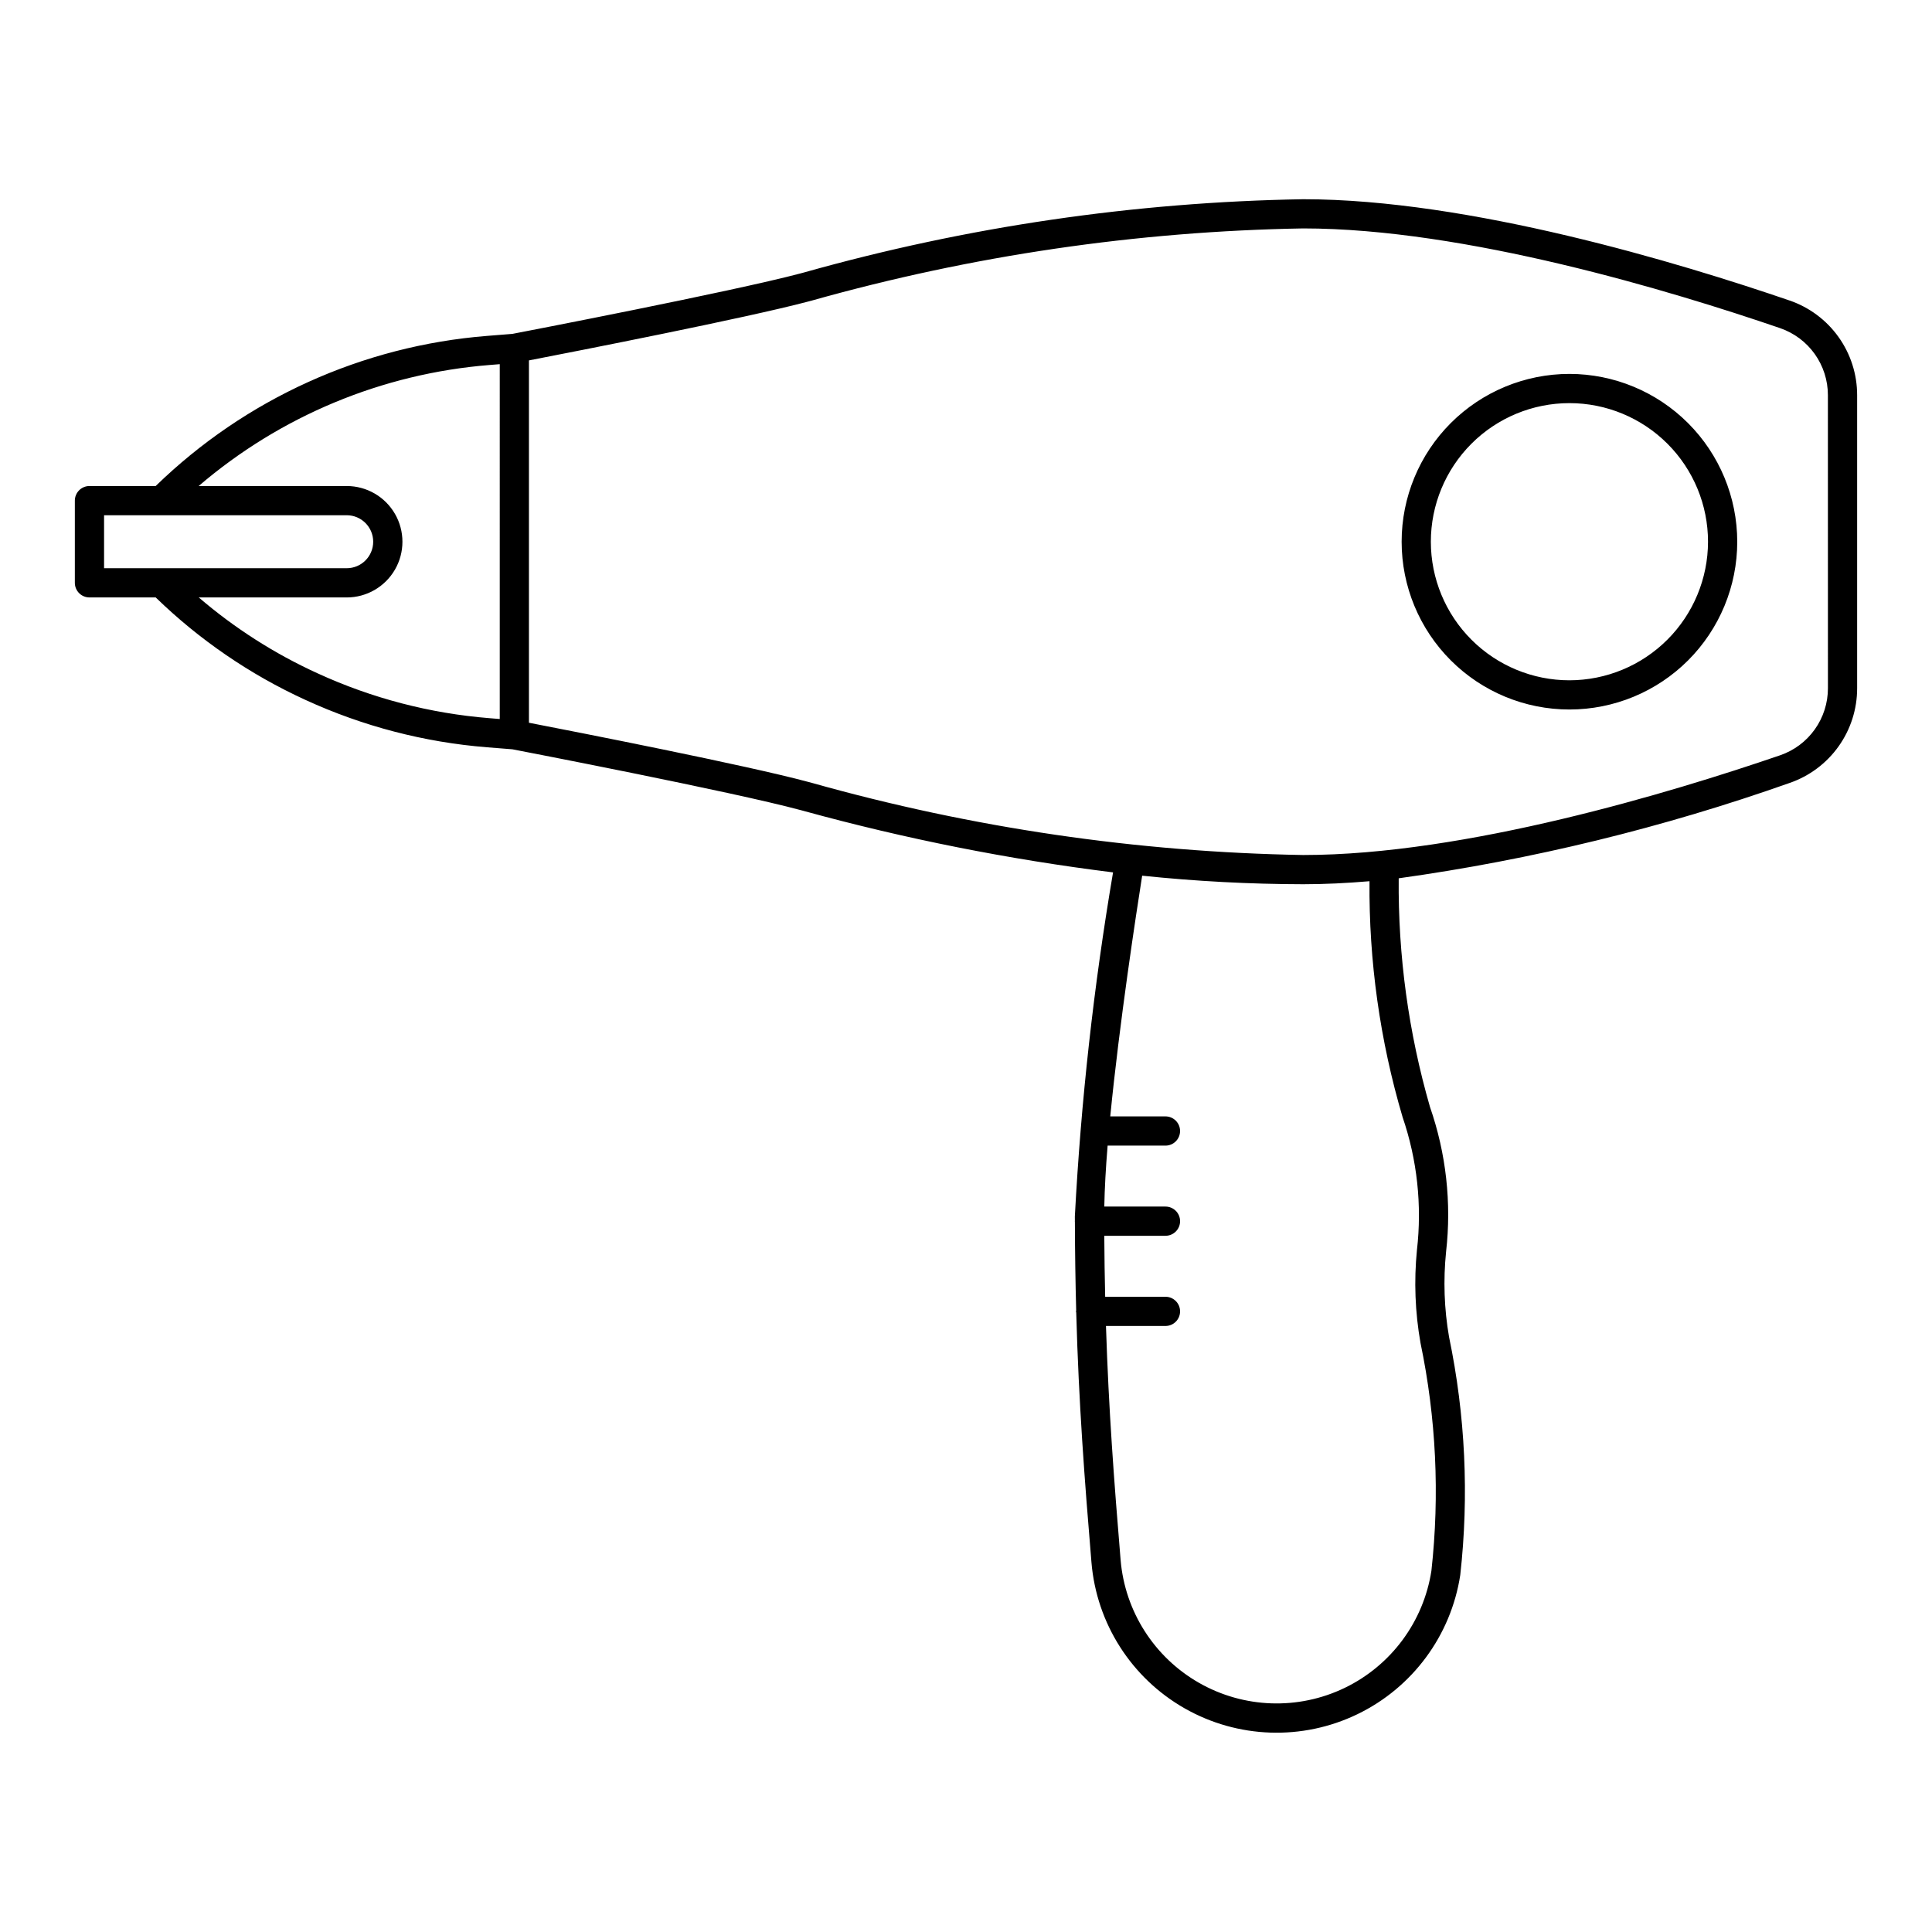 <?xml version="1.0" encoding="UTF-8"?>
<!-- The Best Svg Icon site in the world: iconSvg.co, Visit us! https://iconsvg.co -->
<svg fill="#000000" width="800px" height="800px" version="1.1" viewBox="144 144 512 512" xmlns="http://www.w3.org/2000/svg">
 <path d="m618.26 223.64c-29.246-10.023-84.879-26.844-128.9-26.844-44.719 0.758-89.152 7.273-132.2 19.387l-0.977 0.262c-18.199 4.832-73.816 15.543-76.387 16.035l-6.699 0.535c-33.023 2.621-64.094 16.691-87.84 39.785h-17.547c-2.141 0-3.871 1.734-3.875 3.871v21.785c0 1.027 0.41 2.012 1.137 2.738 0.727 0.727 1.711 1.133 2.738 1.133h17.555c11.578 11.25 24.996 20.434 39.672 27.152 15.195 6.981 31.5 11.234 48.168 12.562l6.691 0.531c2.578 0.496 58.18 11.207 76.387 16.117l1 0.266v0.004c26.84 7.367 54.172 12.793 81.789 16.234-5.133 30.176-8.512 60.621-10.125 91.188 0 0.395 0.008 0.75 0.008 1.145l-0.02 0.102 0.023 0.113c0.027 8.352 0.145 16.148 0.344 23.527-0.008 0.094-0.055 0.172-0.055 0.262 0 0.113 0.055 0.211 0.066 0.32 0.668 24.109 2.188 44.023 4.035 66.203 1.352 16.16 10.574 30.621 24.656 38.656 14.086 8.039 31.223 8.629 45.824 1.574 14.602-7.051 24.793-20.844 27.254-36.871 2.352-21.055 1.352-42.348-2.965-63.09-1.297-7.461-1.559-15.066-0.789-22.598 1.473-12.949 0.012-26.062-4.269-38.371-5.684-19.691-8.473-40.102-8.289-60.594 35.293-4.926 70-13.391 103.6-25.27 5.223-1.797 9.758-5.18 12.965-9.68 3.207-4.496 4.93-9.883 4.926-15.41v-77.676c0.004-5.523-1.719-10.91-4.93-15.41-3.207-4.496-7.742-7.879-12.969-9.676zm-446.68 70.949v-14.047h64.297c3.879 0 7.023 3.144 7.023 7.023 0 3.875-3.144 7.019-7.023 7.019h-64.297zm104.86 39.957-2.711-0.219c-15.77-1.262-31.191-5.285-45.566-11.887-11.391-5.188-21.988-11.957-31.484-20.109h39.203c5.277 0 10.148-2.816 12.789-7.383 2.637-4.566 2.637-10.195 0-14.766-2.641-4.566-7.512-7.379-12.789-7.379h-39.234c21.656-18.566 48.641-29.793 77.074-32.074l2.719-0.219zm239.24 105.44c3.891 11.336 5.195 23.395 3.824 35.297-0.812 8.211-0.492 16.496 0.945 24.621 4.141 19.84 5.117 40.211 2.891 60.355-2.082 13.5-10.676 25.109-22.977 31.047-12.305 5.934-26.742 5.438-38.605-1.332-11.863-6.773-19.637-18.945-20.785-32.559-1.73-20.867-3.164-39.773-3.879-62.016h15.766c2.137 0 3.871-1.734 3.871-3.871 0-2.141-1.734-3.871-3.871-3.871h-15.98c-0.121-5.156-0.199-10.543-0.234-16.156h16.215v-0.004c2.141 0 3.871-1.73 3.871-3.871 0-2.137-1.73-3.871-3.871-3.871h-16.211c0.086-4.723 0.387-10.176 0.879-16.152h15.328c2.137 0 3.871-1.734 3.871-3.875 0-2.137-1.734-3.871-3.871-3.871h-14.629c2.43-24.797 6.887-53.832 8.457-63.793v0.004c14.18 1.48 28.426 2.238 42.684 2.266 5.688 0 11.57-0.293 17.562-0.801-0.184 21.137 2.766 42.184 8.75 62.453zm112.74-113.59c0.004 3.91-1.215 7.727-3.488 10.91-2.269 3.188-5.481 5.582-9.18 6.852-28.789 9.871-83.492 26.43-126.39 26.43-44.035-0.762-87.793-7.184-130.19-19.113l-0.988-0.262c-16.496-4.449-61.566-13.27-74.008-15.68v-96.023c12.441-2.41 57.504-11.219 73.996-15.598l0.973-0.258c42.406-11.934 86.168-18.359 130.21-19.121 42.895 0 97.598 16.559 126.39 26.426v0.004c3.699 1.27 6.91 3.664 9.18 6.848 2.273 3.188 3.492 7 3.488 10.91zm-68.504-83.305c-11.793 0-23.105 4.688-31.445 13.027s-13.023 19.648-13.023 31.445c0 11.793 4.688 23.105 13.027 31.441 8.34 8.34 19.652 13.027 31.445 13.023 11.793 0 23.105-4.684 31.445-13.023 8.336-8.34 13.023-19.652 13.023-31.445-0.012-11.789-4.703-23.094-13.039-31.43-8.34-8.34-19.645-13.027-31.434-13.039zm0 81.195c-9.742 0-19.082-3.867-25.969-10.758-6.891-6.887-10.758-16.23-10.758-25.969 0-9.742 3.871-19.082 10.758-25.969 6.887-6.887 16.23-10.758 25.969-10.758 9.742 0 19.082 3.871 25.973 10.758 6.887 6.887 10.754 16.23 10.754 25.969-0.012 9.738-3.883 19.074-10.77 25.957-6.887 6.887-16.219 10.758-25.957 10.77z"/>
</svg>